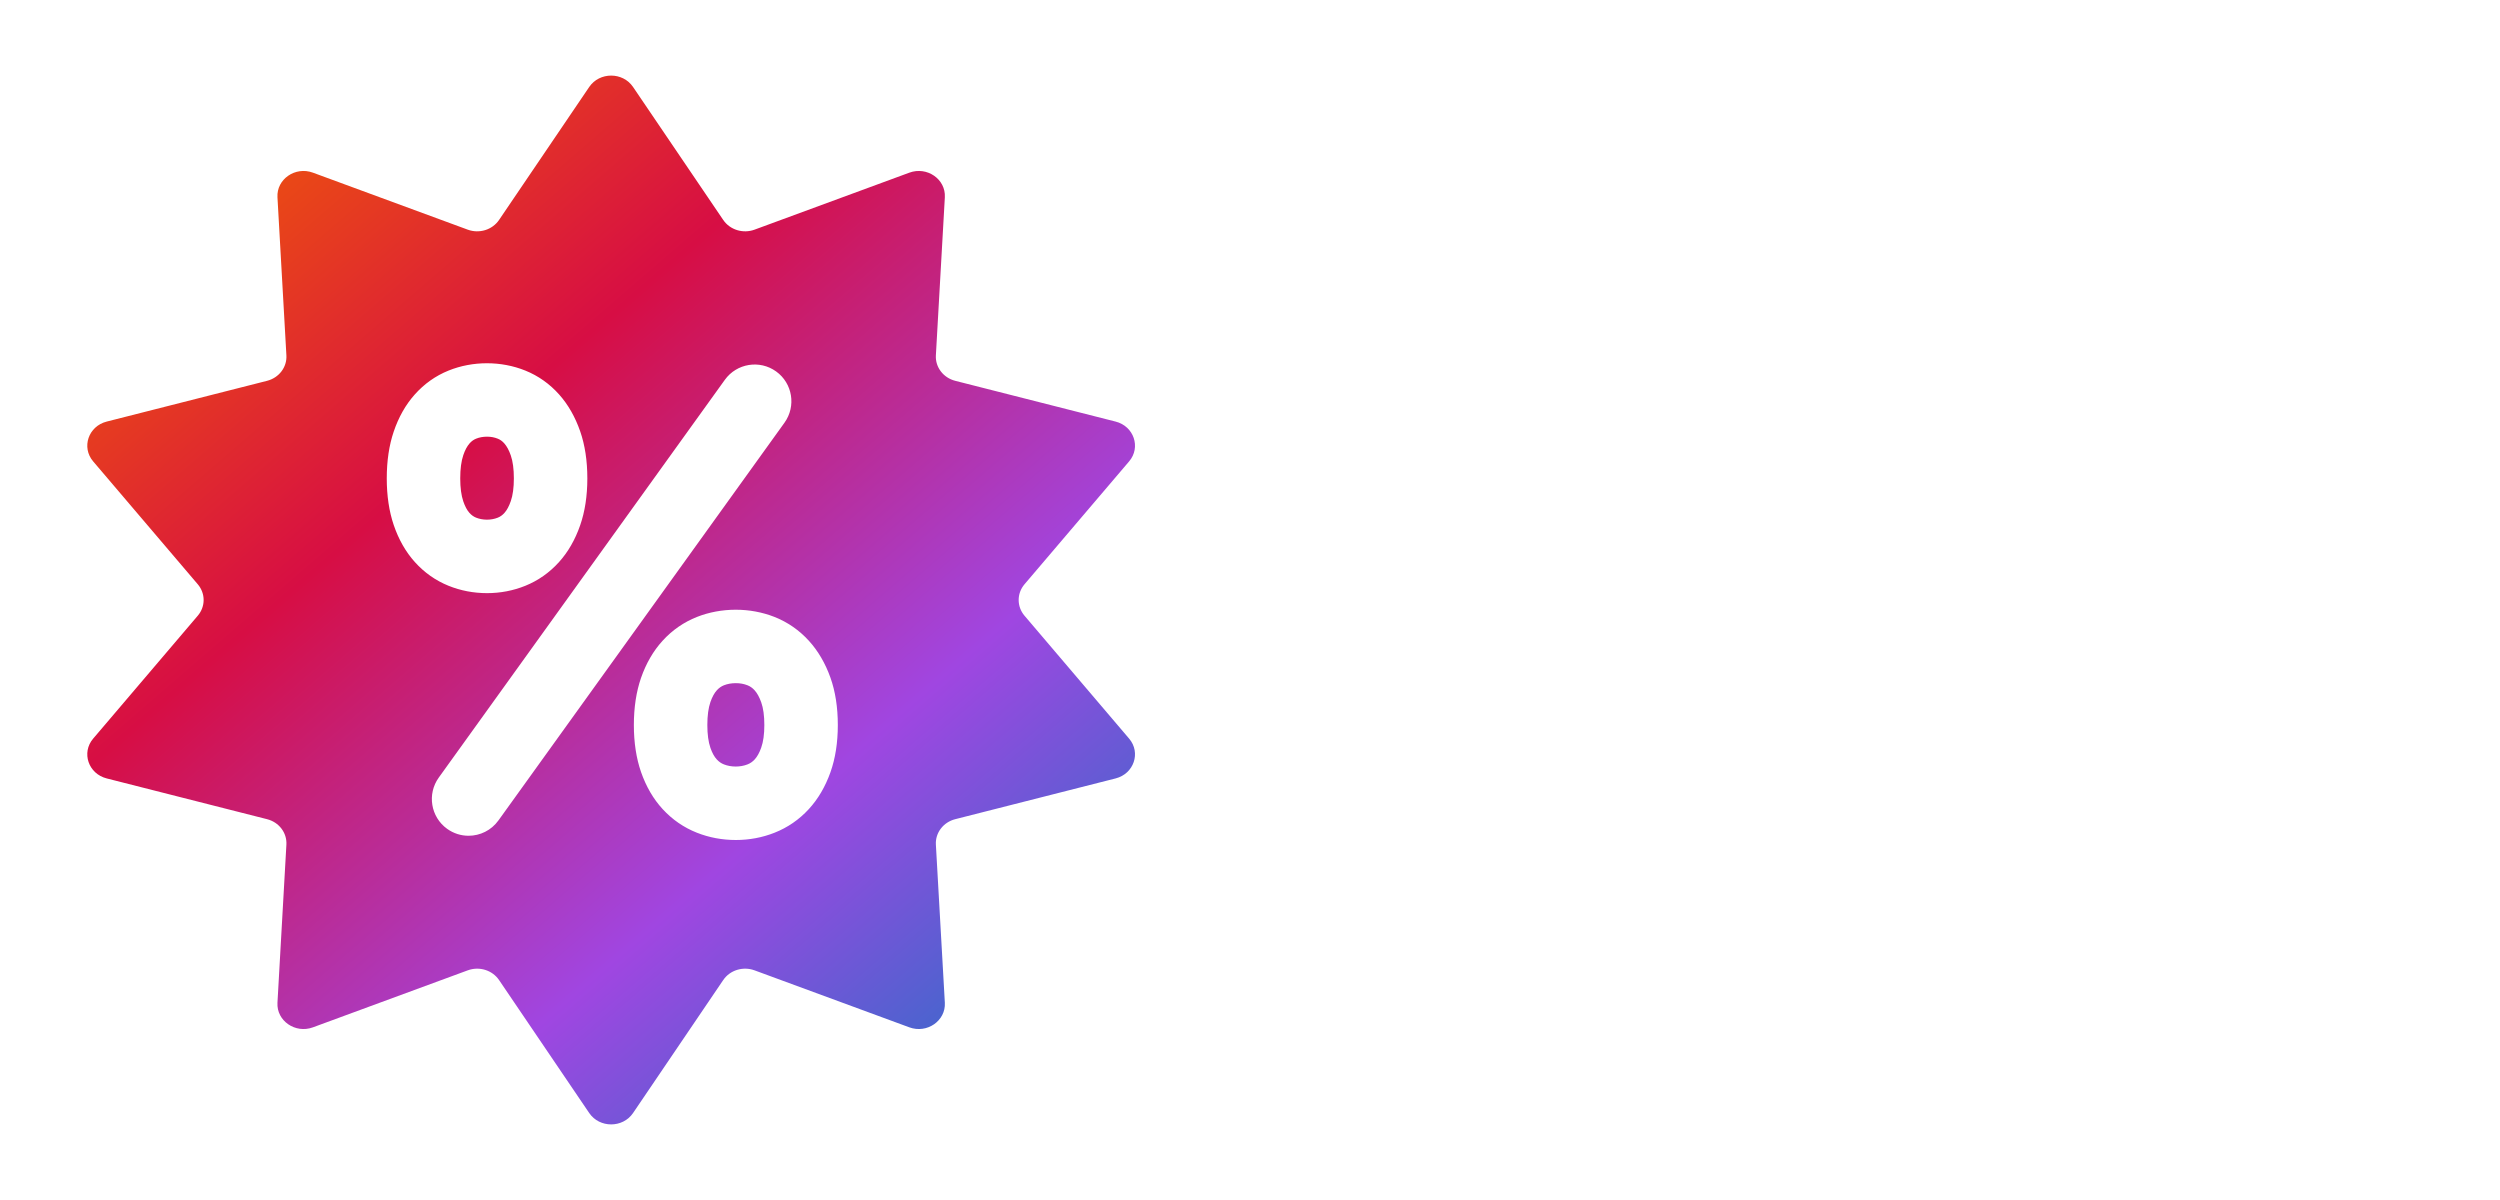 <?xml version="1.0" encoding="UTF-8"?>
<svg xmlns="http://www.w3.org/2000/svg" width="125" height="60" viewBox="0 0 125 60" fill="none">
  <path d="M38.061 35.115C38.165 35.406 38.217 35.789 38.217 36.253C38.217 36.71 38.165 37.09 38.061 37.381C37.971 37.635 37.862 37.833 37.737 37.969C37.629 38.086 37.514 38.166 37.376 38.22C37.008 38.365 36.552 38.361 36.197 38.22C36.058 38.166 35.944 38.086 35.836 37.968C35.714 37.836 35.608 37.643 35.521 37.393C35.419 37.098 35.367 36.714 35.367 36.253C35.367 35.784 35.419 35.397 35.521 35.102C35.609 34.849 35.717 34.651 35.843 34.513C35.949 34.397 36.061 34.318 36.196 34.264C36.377 34.193 36.572 34.158 36.792 34.158C37.003 34.158 37.195 34.193 37.375 34.264C37.51 34.317 37.623 34.397 37.729 34.513C37.858 34.655 37.969 34.857 38.061 35.115ZM23.471 25.643C23.572 25.755 23.678 25.831 23.805 25.883C24.131 26.014 24.55 26.02 24.89 25.883C25.017 25.832 25.122 25.756 25.223 25.644C25.345 25.509 25.451 25.311 25.54 25.055C25.642 24.762 25.693 24.38 25.693 23.92C25.693 23.452 25.642 23.067 25.54 22.773C25.45 22.514 25.341 22.312 25.216 22.171C25.117 22.059 25.013 21.984 24.89 21.935C24.723 21.867 24.547 21.834 24.353 21.834C24.15 21.834 23.971 21.867 23.805 21.934C23.681 21.984 23.577 22.059 23.478 22.171C23.356 22.308 23.25 22.506 23.164 22.76C23.063 23.058 23.012 23.448 23.012 23.92C23.012 24.384 23.063 24.77 23.164 25.067C23.25 25.318 23.353 25.512 23.471 25.643ZM56.457 36.932C57.054 37.633 56.695 38.689 55.78 38.921L47.762 40.959C47.165 41.11 46.761 41.641 46.794 42.23L47.242 50.137C47.293 51.039 46.352 51.692 45.468 51.367L37.727 48.517C37.15 48.305 36.497 48.507 36.161 49.003L31.653 55.651C31.139 56.41 29.976 56.41 29.461 55.651L24.953 49.003C24.618 48.508 23.964 48.305 23.388 48.517L15.646 51.367C14.763 51.692 13.822 51.039 13.873 50.137L14.32 42.23C14.354 41.641 13.95 41.11 13.353 40.959L5.335 38.921C4.42 38.689 4.06 37.633 4.657 36.932L9.889 30.785C10.279 30.328 10.279 29.672 9.889 29.214L4.657 23.068C4.06 22.367 4.42 21.311 5.335 21.079L13.353 19.041C13.95 18.889 14.354 18.359 14.32 17.77L13.873 9.863C13.822 8.96 14.763 8.308 15.646 8.633L23.388 11.483C23.964 11.695 24.618 11.492 24.953 10.997L29.461 4.349C29.976 3.59 31.139 3.59 31.653 4.349L36.161 10.997C36.497 11.492 37.15 11.695 37.727 11.483L45.468 8.633C46.352 8.308 47.293 8.96 47.242 9.863L46.794 17.77C46.761 18.359 47.165 18.889 47.762 19.041L55.78 21.079C56.695 21.311 57.054 22.367 56.457 23.068L51.225 29.214C50.836 29.672 50.836 30.328 51.225 30.785L56.457 36.932ZM20.741 28.101C21.215 28.628 21.782 29.028 22.428 29.289C23.032 29.533 23.679 29.657 24.353 29.657C25.019 29.657 25.663 29.533 26.267 29.289C26.912 29.028 27.479 28.628 27.953 28.101C28.405 27.6 28.76 26.981 29.01 26.26C29.247 25.578 29.367 24.791 29.367 23.92C29.367 23.041 29.247 22.25 29.01 21.568C28.761 20.85 28.408 20.232 27.961 19.729C27.485 19.194 26.914 18.79 26.267 18.529C25.053 18.038 23.628 18.043 22.427 18.529C21.779 18.79 21.209 19.195 20.734 19.729C20.283 20.235 19.93 20.858 19.686 21.58C19.455 22.258 19.338 23.045 19.338 23.92C19.338 24.786 19.455 25.57 19.685 26.248C19.931 26.973 20.287 27.596 20.741 28.101ZM39.224 21.136C39.816 20.312 39.629 19.164 38.806 18.572C37.982 17.979 36.834 18.168 36.242 18.991L21.939 38.878C21.346 39.702 21.534 40.85 22.357 41.442C22.682 41.675 23.056 41.788 23.428 41.788C23.999 41.788 24.562 41.522 24.921 41.023L39.224 21.136ZM41.891 36.253C41.891 35.369 41.767 34.572 41.523 33.885C41.266 33.164 40.904 32.544 40.444 32.039C39.96 31.508 39.382 31.107 38.725 30.847C37.497 30.363 36.06 30.369 34.847 30.847C34.19 31.107 33.611 31.508 33.128 32.039C32.665 32.546 32.303 33.171 32.051 33.896C31.814 34.58 31.693 35.373 31.693 36.253C31.693 37.126 31.814 37.916 32.051 38.599C32.305 39.328 32.669 39.953 33.135 40.458C33.617 40.982 34.194 41.379 34.848 41.637C35.457 41.878 36.112 42 36.793 42C37.465 42 38.116 41.878 38.725 41.637C39.379 41.379 39.955 40.983 40.438 40.458C40.901 39.956 41.266 39.335 41.523 38.611C41.767 37.924 41.891 37.13 41.891 36.253Z" fill="url(#paint0_linear_34309_17073)"></path>
  <defs>
    <linearGradient id="paint0_linear_34309_17073" x1="15.069" y1="1.973" x2="58.387" y2="52.161" gradientUnits="userSpaceOnUse">
      <stop stop-color="#EF5909"></stop>
      <stop offset="0.31" stop-color="#D70E44"></stop>
      <stop offset="0.68" stop-color="#A046E1"></stop>
      <stop offset="1" stop-color="#1676C3"></stop>
    </linearGradient>
  </defs>
</svg>
